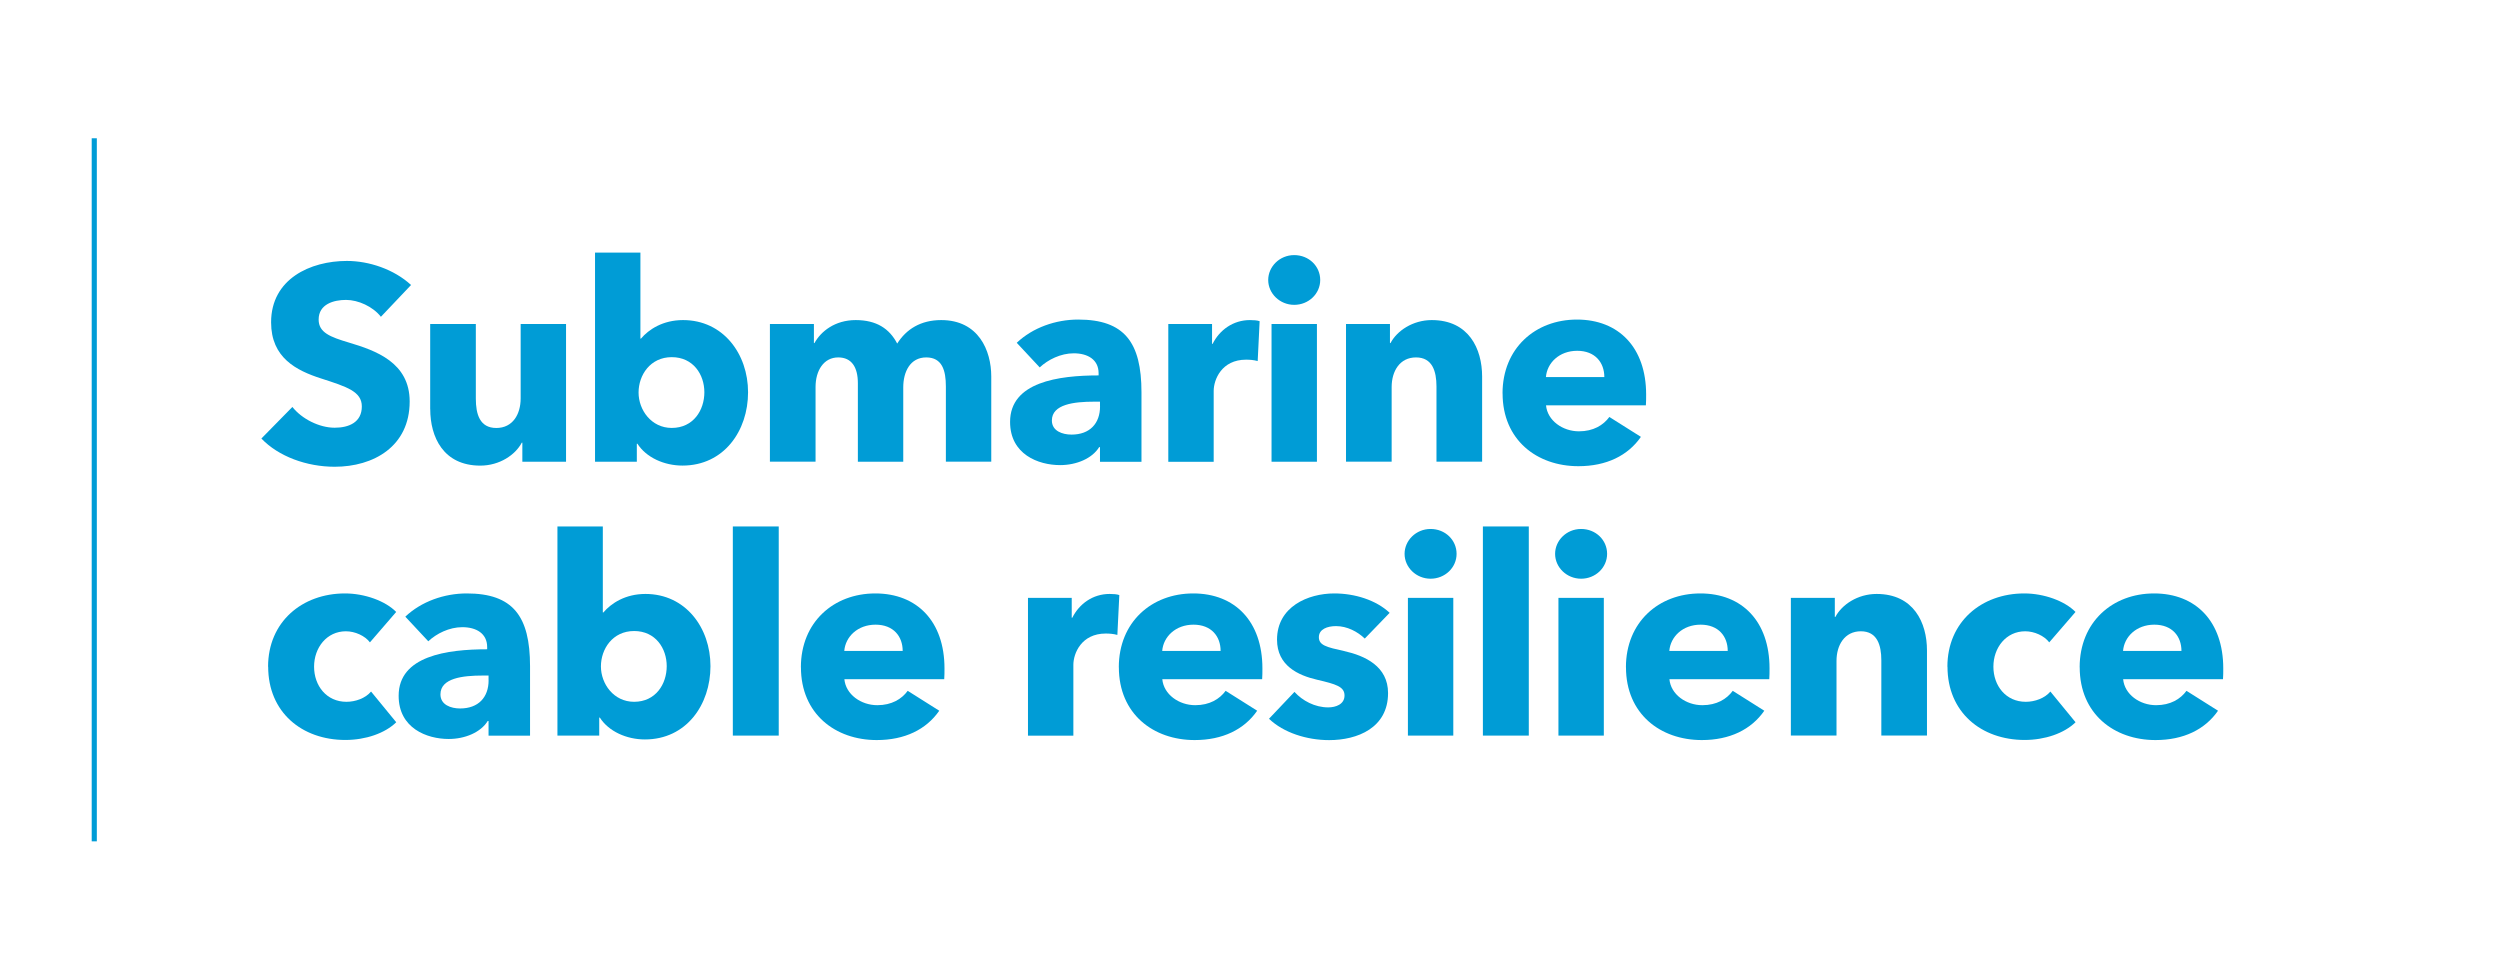 <?xml version="1.0" encoding="UTF-8"?> <svg xmlns="http://www.w3.org/2000/svg" id="Layer_2" data-name="Layer 2" viewBox="0 0 487.46 187.25"><defs><style> .cls-1 { fill: none; stroke: #009cd6; stroke-miterlimit: 10; } .cls-2 { fill: #009cd6; } </style></defs><line class="cls-1" x1="18.38" y1="26.96" x2="18.38" y2="164.05"></line><g><path class="cls-2" d="M50.97,85.5l6.04-6.15c1.83,2.32,5.23,4.05,8.25,4.05,2.81,0,5.29-1.08,5.29-4.15,0-2.91-2.91-3.83-7.93-5.45-4.85-1.56-9.76-4.05-9.76-10.95,0-8.47,7.66-11.97,14.78-11.97,4.31,0,9.17,1.62,12.51,4.69l-5.88,6.2c-1.56-2-4.42-3.29-6.8-3.29s-5.34.81-5.34,3.83c0,2.54,2.27,3.4,5.88,4.48,5.23,1.56,11.87,3.88,11.87,11.49,0,8.79-7.07,12.73-14.62,12.73-5.45,0-10.95-2-14.29-5.5Z"></path><path class="cls-2" d="M83.88,79.78v-16.61h8.9v14.56c0,3.02.76,5.72,3.99,5.72s4.75-2.7,4.75-5.77v-14.51h8.85v26.86h-8.52v-3.72h-.11c-1.24,2.37-4.32,4.48-8.09,4.48-7.23,0-9.76-5.61-9.76-11Z"></path><path class="cls-2" d="M124.28,86.52h-.11v3.51h-8.15v-40.78h8.85v16.77h.11c1.51-1.78,4.26-3.61,8.2-3.61,7.82,0,12.68,6.58,12.68,14.08s-4.69,14.29-12.78,14.29c-3.56,0-7.07-1.56-8.79-4.26ZM137.34,76.49c0-3.45-2.16-6.85-6.36-6.85s-6.47,3.51-6.47,6.9,2.48,6.9,6.47,6.9c4.21,0,6.36-3.45,6.36-6.96Z"></path><path class="cls-2" d="M150.12,63.17h8.58v3.72h.11c1.24-2.27,3.99-4.48,8.04-4.48s6.58,1.67,8.09,4.58c1.78-2.81,4.58-4.58,8.58-4.58,7.28,0,9.76,5.93,9.76,11v16.61h-8.85v-14.67c0-3.07-.7-5.66-3.83-5.66s-4.48,2.81-4.48,5.83v14.51h-8.85v-15.32c0-3.07-1.19-5.02-3.83-5.02-2.81,0-4.42,2.54-4.42,5.77v14.56h-8.9v-26.86Z"></path><path class="cls-2" d="M196.95,82.26c0-7.77,9.44-9.06,17.26-9.06v-.43c0-2.64-2.1-3.88-4.85-3.88-2.54,0-5.02,1.24-6.63,2.75l-4.48-4.8c3.13-2.97,7.61-4.53,11.97-4.53,9.01,0,12.35,4.42,12.35,14.19v13.54h-8.09v-2.86h-.16c-1.35,2.21-4.42,3.51-7.61,3.51-4.26,0-9.76-2.1-9.76-8.42ZM214.48,79.24v-.92h-1.13c-3.88,0-8.25.49-8.25,3.67,0,2.05,2.05,2.75,3.83,2.75,3.56,0,5.56-2.16,5.56-5.5Z"></path><path class="cls-2" d="M227.81,63.17h8.52v3.88h.11c1.35-2.7,3.99-4.64,7.28-4.64.7,0,1.46.05,1.89.22l-.38,7.77c-.81-.22-1.56-.27-2.27-.27-4.75,0-6.31,3.88-6.31,6.1v13.81h-8.85v-26.86Z"></path><path class="cls-2" d="M247.28,54.59c0-2.59,2.21-4.85,5.07-4.85s5.07,2.16,5.07,4.85-2.27,4.85-5.07,4.85-5.07-2.21-5.07-4.85ZM247.93,63.17h8.85v26.86h-8.85v-26.86Z"></path><path class="cls-2" d="M262.44,63.17h8.58v3.72h.11c1.24-2.37,4.32-4.48,8.04-4.48,7.23,0,9.82,5.61,9.82,11v16.61h-8.9v-14.67c0-2.97-.81-5.66-3.99-5.66s-4.75,2.7-4.75,5.77v14.56h-8.9v-26.86Z"></path><path class="cls-2" d="M292.97,76.71c0-8.79,6.37-14.4,14.51-14.4s13.49,5.45,13.49,14.62c0,.7,0,1.46-.05,2.1h-19.47c.27,2.97,3.24,5.07,6.42,5.07,2.8,0,4.75-1.19,5.93-2.8l6.15,3.88c-2.54,3.67-6.74,5.72-12.19,5.72-8.09,0-14.78-5.12-14.78-14.19ZM312.82,73.52c0-2.81-1.78-5.12-5.29-5.12s-5.88,2.37-6.1,5.12h11.38Z"></path><path class="cls-2" d="M52.27,130c0-8.74,6.63-14.29,15-14.29,3.83,0,7.88,1.46,9.98,3.61l-5.12,5.93c-.97-1.29-2.91-2.16-4.69-2.16-3.72,0-6.2,3.18-6.2,6.9s2.43,6.85,6.31,6.85c1.78,0,3.72-.7,4.8-2l4.91,5.99c-2.21,2.16-5.99,3.45-9.92,3.45-8.47,0-15.05-5.39-15.05-14.29Z"></path><path class="cls-2" d="M77.73,135.66c0-7.77,9.44-9.06,17.26-9.06v-.43c0-2.64-2.1-3.88-4.85-3.88-2.54,0-5.02,1.24-6.63,2.75l-4.48-4.8c3.13-2.97,7.61-4.53,11.97-4.53,9.01,0,12.35,4.42,12.35,14.19v13.54h-8.09v-2.86h-.16c-1.35,2.21-4.42,3.51-7.61,3.51-4.26,0-9.76-2.1-9.76-8.41ZM95.26,132.64v-.92h-1.13c-3.88,0-8.25.49-8.25,3.67,0,2.05,2.05,2.75,3.83,2.75,3.56,0,5.56-2.16,5.56-5.5Z"></path><path class="cls-2" d="M116.95,139.92h-.11v3.51h-8.15v-40.78h8.85v16.77h.11c1.51-1.78,4.26-3.61,8.2-3.61,7.82,0,12.68,6.58,12.68,14.08s-4.69,14.29-12.78,14.29c-3.56,0-7.07-1.56-8.79-4.26ZM130,129.89c0-3.45-2.16-6.85-6.36-6.85s-6.47,3.51-6.47,6.9,2.48,6.9,6.47,6.9c4.21,0,6.36-3.45,6.36-6.96Z"></path><path class="cls-2" d="M142.89,102.65h8.95v40.78h-8.95v-40.78Z"></path><path class="cls-2" d="M156.16,130.11c0-8.79,6.37-14.4,14.51-14.4s13.49,5.45,13.49,14.62c0,.7,0,1.46-.05,2.1h-19.47c.27,2.97,3.24,5.07,6.42,5.07,2.8,0,4.75-1.19,5.93-2.8l6.15,3.88c-2.54,3.67-6.74,5.72-12.19,5.72-8.09,0-14.78-5.12-14.78-14.19ZM176.01,126.92c0-2.81-1.78-5.12-5.29-5.12s-5.88,2.37-6.1,5.12h11.38Z"></path><path class="cls-2" d="M200.45,116.57h8.52v3.88h.11c1.35-2.7,3.99-4.64,7.28-4.64.7,0,1.46.05,1.89.22l-.38,7.77c-.81-.22-1.56-.27-2.27-.27-4.75,0-6.31,3.88-6.31,6.1v13.81h-8.85v-26.86Z"></path><path class="cls-2" d="M218.15,130.11c0-8.79,6.37-14.4,14.51-14.4s13.49,5.45,13.49,14.62c0,.7,0,1.46-.05,2.1h-19.47c.27,2.97,3.24,5.07,6.42,5.07,2.8,0,4.75-1.19,5.93-2.8l6.15,3.88c-2.54,3.67-6.74,5.72-12.19,5.72-8.09,0-14.78-5.12-14.78-14.19ZM238,126.92c0-2.81-1.78-5.12-5.29-5.12s-5.88,2.37-6.1,5.12h11.38Z"></path><path class="cls-2" d="M247.44,140.14l4.96-5.23c1.56,1.73,3.99,3.02,6.58,3.02,1.46,0,3.18-.59,3.18-2.32s-1.67-2.21-5.34-3.07c-3.72-.86-7.82-2.75-7.82-7.82,0-6.42,6.04-9.01,11.17-9.01,3.99,0,8.15,1.29,10.79,3.78l-4.85,5.02c-1.4-1.35-3.45-2.43-5.61-2.43-1.67,0-3.34.59-3.34,2.16s1.46,1.94,4.91,2.7c4.1.92,8.58,2.97,8.58,8.2,0,6.8-5.99,9.17-11.49,9.17-4.37,0-8.9-1.46-11.71-4.15Z"></path><path class="cls-2" d="M273.87,107.99c0-2.59,2.21-4.85,5.07-4.85s5.07,2.16,5.07,4.85-2.27,4.85-5.07,4.85-5.07-2.21-5.07-4.85ZM274.52,116.57h8.85v26.86h-8.85v-26.86Z"></path><path class="cls-2" d="M289.14,102.65h8.95v40.78h-8.95v-40.78Z"></path><path class="cls-2" d="M303.22,107.99c0-2.59,2.21-4.85,5.07-4.85s5.07,2.16,5.07,4.85-2.27,4.85-5.07,4.85-5.07-2.21-5.07-4.85ZM303.87,116.57h8.85v26.86h-8.85v-26.86Z"></path><path class="cls-2" d="M317.03,130.11c0-8.79,6.37-14.4,14.51-14.4s13.49,5.45,13.49,14.62c0,.7,0,1.46-.05,2.1h-19.47c.27,2.97,3.24,5.07,6.42,5.07,2.8,0,4.75-1.19,5.93-2.8l6.15,3.88c-2.54,3.67-6.74,5.72-12.19,5.72-8.09,0-14.78-5.12-14.78-14.19ZM336.88,126.92c0-2.81-1.78-5.12-5.29-5.12s-5.88,2.37-6.1,5.12h11.38Z"></path><path class="cls-2" d="M349.18,116.57h8.58v3.72h.11c1.24-2.37,4.32-4.48,8.04-4.48,7.23,0,9.82,5.61,9.82,11v16.61h-8.9v-14.67c0-2.97-.81-5.66-3.99-5.66s-4.75,2.7-4.75,5.77v14.56h-8.9v-26.86Z"></path><path class="cls-2" d="M379.71,130c0-8.74,6.63-14.29,15-14.29,3.83,0,7.88,1.46,9.98,3.61l-5.12,5.93c-.97-1.29-2.91-2.16-4.69-2.16-3.72,0-6.2,3.18-6.2,6.9s2.43,6.85,6.31,6.85c1.78,0,3.72-.7,4.8-2l4.91,5.99c-2.21,2.16-5.99,3.45-9.92,3.45-8.47,0-15.05-5.39-15.05-14.29Z"></path><path class="cls-2" d="M405.5,130.11c0-8.79,6.37-14.4,14.51-14.4s13.49,5.45,13.49,14.62c0,.7,0,1.46-.05,2.1h-19.47c.27,2.97,3.24,5.07,6.42,5.07,2.8,0,4.75-1.19,5.93-2.8l6.15,3.88c-2.54,3.67-6.74,5.72-12.19,5.72-8.09,0-14.78-5.12-14.78-14.19ZM425.35,126.92c0-2.81-1.78-5.12-5.29-5.12s-5.88,2.37-6.1,5.12h11.38Z"></path></g></svg> 